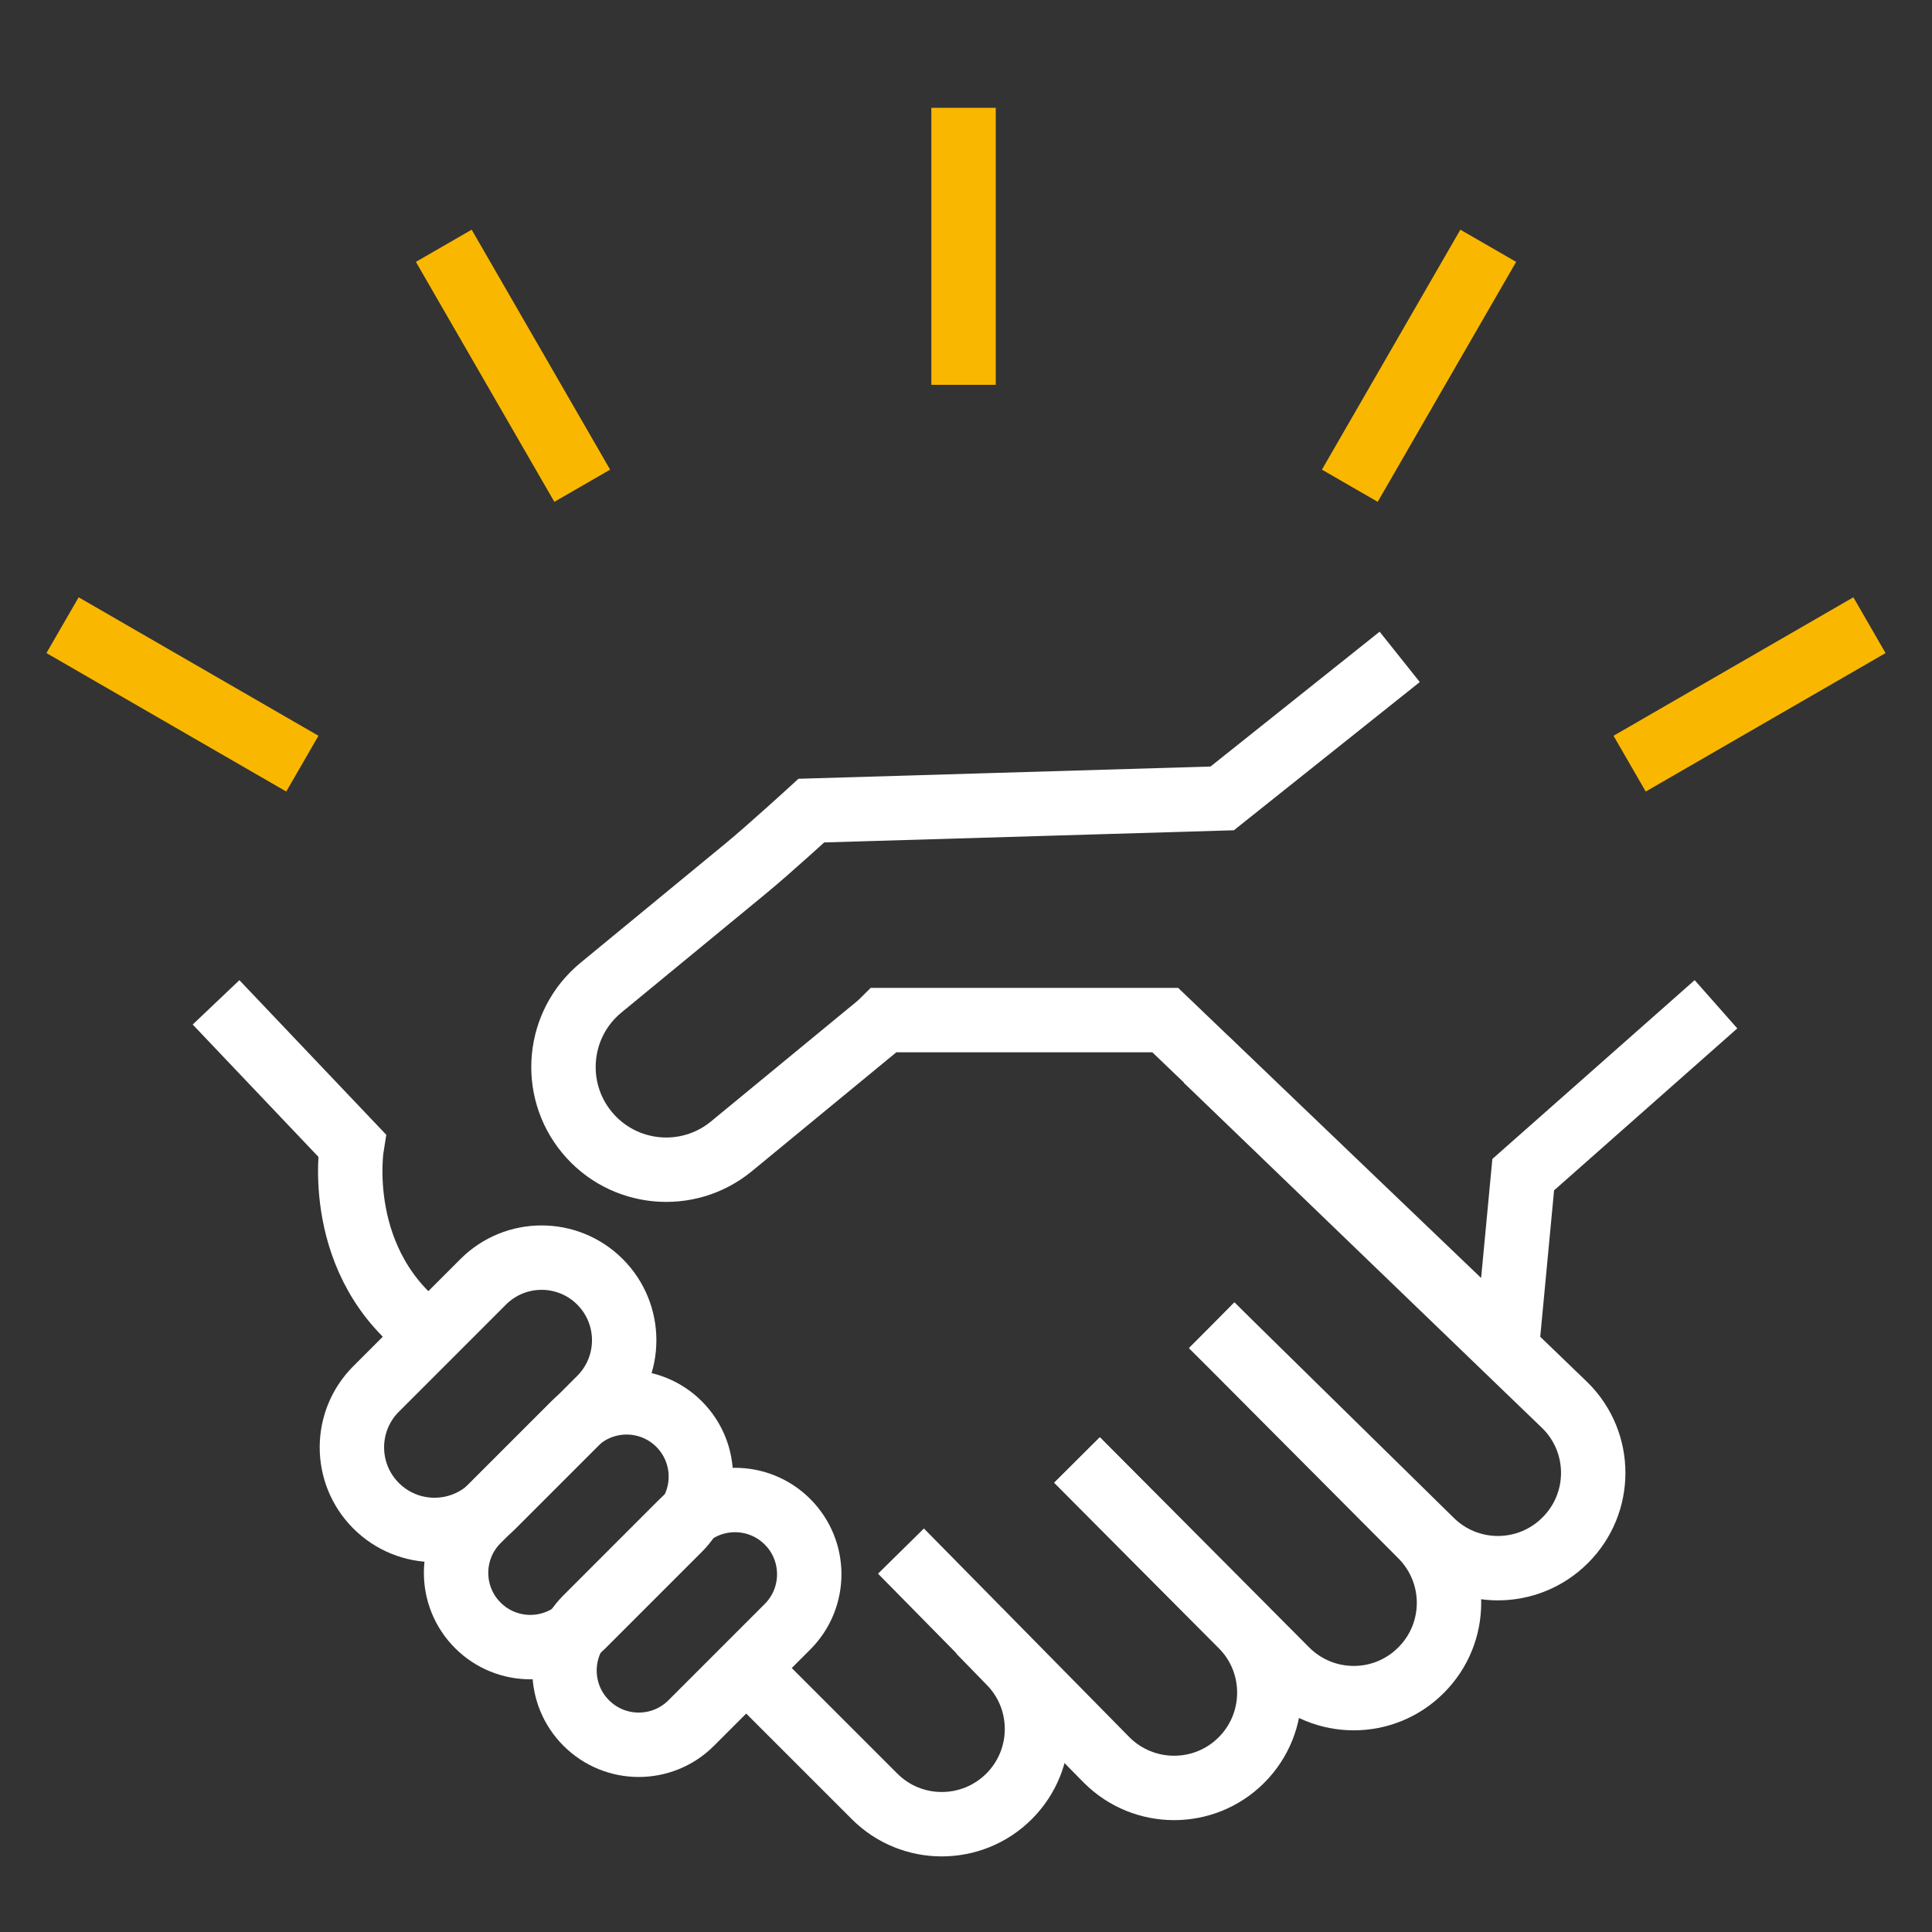 <svg xmlns="http://www.w3.org/2000/svg" xmlns:xlink="http://www.w3.org/1999/xlink" id="Calque_1" x="0px" y="0px" width="120px" height="120px" viewBox="719.274 -63.211 120 120" xml:space="preserve"><rect x="719.274" y="-63.211" width="120" height="120" fill="#333333" stroke="none"/><g>	<g>		<path fill="none" stroke="#FFFFFF" stroke-width="4" stroke-miterlimit="10" d="M806.212-22.411l-11.025,8.79l-25.518,0.758   c0,0-2.657,2.429-4.039,3.566l-9.032,7.434c-2.721,2.239-3.11,6.26-0.872,8.979c2.24,2.721,6.26,3.11,8.98,0.872l9.032-7.435   c0.157-0.129,0.304-0.265,0.444-0.405h17.467l21.222,20.321l1.013-10.72l11.973-10.583"></path>		<path fill="none" stroke="#FFFFFF" stroke-width="4" stroke-miterlimit="10" d="M786.171,27.472l13.004,13.055   c2.314,2.314,6.053,2.316,8.363,0c2.317-2.311,2.313-6.055,0-8.365l-13-13.055"></path>		<path fill="none" stroke="#FFFFFF" stroke-width="4" stroke-miterlimit="10" d="M775.235,33.13l12.777,12.977   c2.313,2.311,6.061,2.311,8.368,0.004c2.312-2.313,2.313-6.066,0.001-8.373l-10.211-10.266"></path>		<path fill="none" stroke="#FFFFFF" stroke-width="4" stroke-miterlimit="10" d="M766.116,40.888l7.475,7.473   c2.304,2.311,6.053,2.309,8.36,0c2.309-2.311,2.31-6.055,0.001-8.361l-1.848-1.9"></path>		<path fill="none" stroke="#FFFFFF" stroke-width="4" stroke-miterlimit="10" d="M794.538,19.106l13.596,13.352   c2.309,2.311,6.048,2.313,8.363-0.006c2.313-2.309,2.313-6.051,0-8.357L794.191,2.599"></path>		<path fill="none" stroke="#FFFFFF" stroke-width="4" stroke-miterlimit="10" d="M732.693-0.953l8.438,8.882   c0,0-1.236,7.419,4.863,11.767"></path>		<g>			<path fill="none" stroke="#FFFFFF" stroke-width="4" stroke-miterlimit="10" d="M749.889,30.313    c-2.003,2.004-5.251,2.004-7.255,0l0,0c-2.004-2.002-2.004-5.252,0-7.254l6.652-6.653c2.002-2.004,5.252-2.004,7.255,0l0,0    c2.003,2.004,2.003,5.252,0,7.254L749.889,30.313z"></path>			<path fill="none" stroke="#FFFFFF" stroke-width="4" stroke-miterlimit="10" d="M755.474,37.743c-1.801,1.801-4.72,1.801-6.521,0    l0,0c-1.801-1.801-1.801-4.721,0-6.521l5.98-5.98c1.8-1.799,4.721-1.801,6.521,0l0,0c1.801,1.803,1.8,4.723,0,6.521    L755.474,37.743z"></path>			<path fill="none" stroke="#FFFFFF" stroke-width="4" stroke-miterlimit="10" d="M762.208,43.808    c-1.801,1.803-4.721,1.803-6.521,0l0,0c-1.801-1.799-1.801-4.721,0-6.52l5.979-5.98c1.801-1.801,4.721-1.801,6.521,0l0,0    c1.801,1.801,1.801,4.721,0,6.521L762.208,43.808z"></path>		</g>	</g>	<g>		<g>							<line fill="none" stroke="#FAB700" stroke-width="4" stroke-miterlimit="10" x1="779.122" y1="-56.514" x2="779.122" y2="-39.309"></line>							<line fill="none" stroke="#FAB700" stroke-width="4" stroke-miterlimit="10" x1="746.838" y1="-47.945" x2="755.438" y2="-33.041"></line>							<line fill="none" stroke="#FAB700" stroke-width="4" stroke-miterlimit="10" x1="723.159" y1="-24.38" x2="738.054" y2="-15.779"></line>		</g>		<g>							<line fill="none" stroke="#FAB700" stroke-width="4" stroke-miterlimit="10" x1="811.712" y1="-47.945" x2="803.113" y2="-33.041"></line>							<line fill="none" stroke="#FAB700" stroke-width="4" stroke-miterlimit="10" x1="835.39" y1="-24.38" x2="820.493" y2="-15.779"></line>		</g>	</g></g></svg>